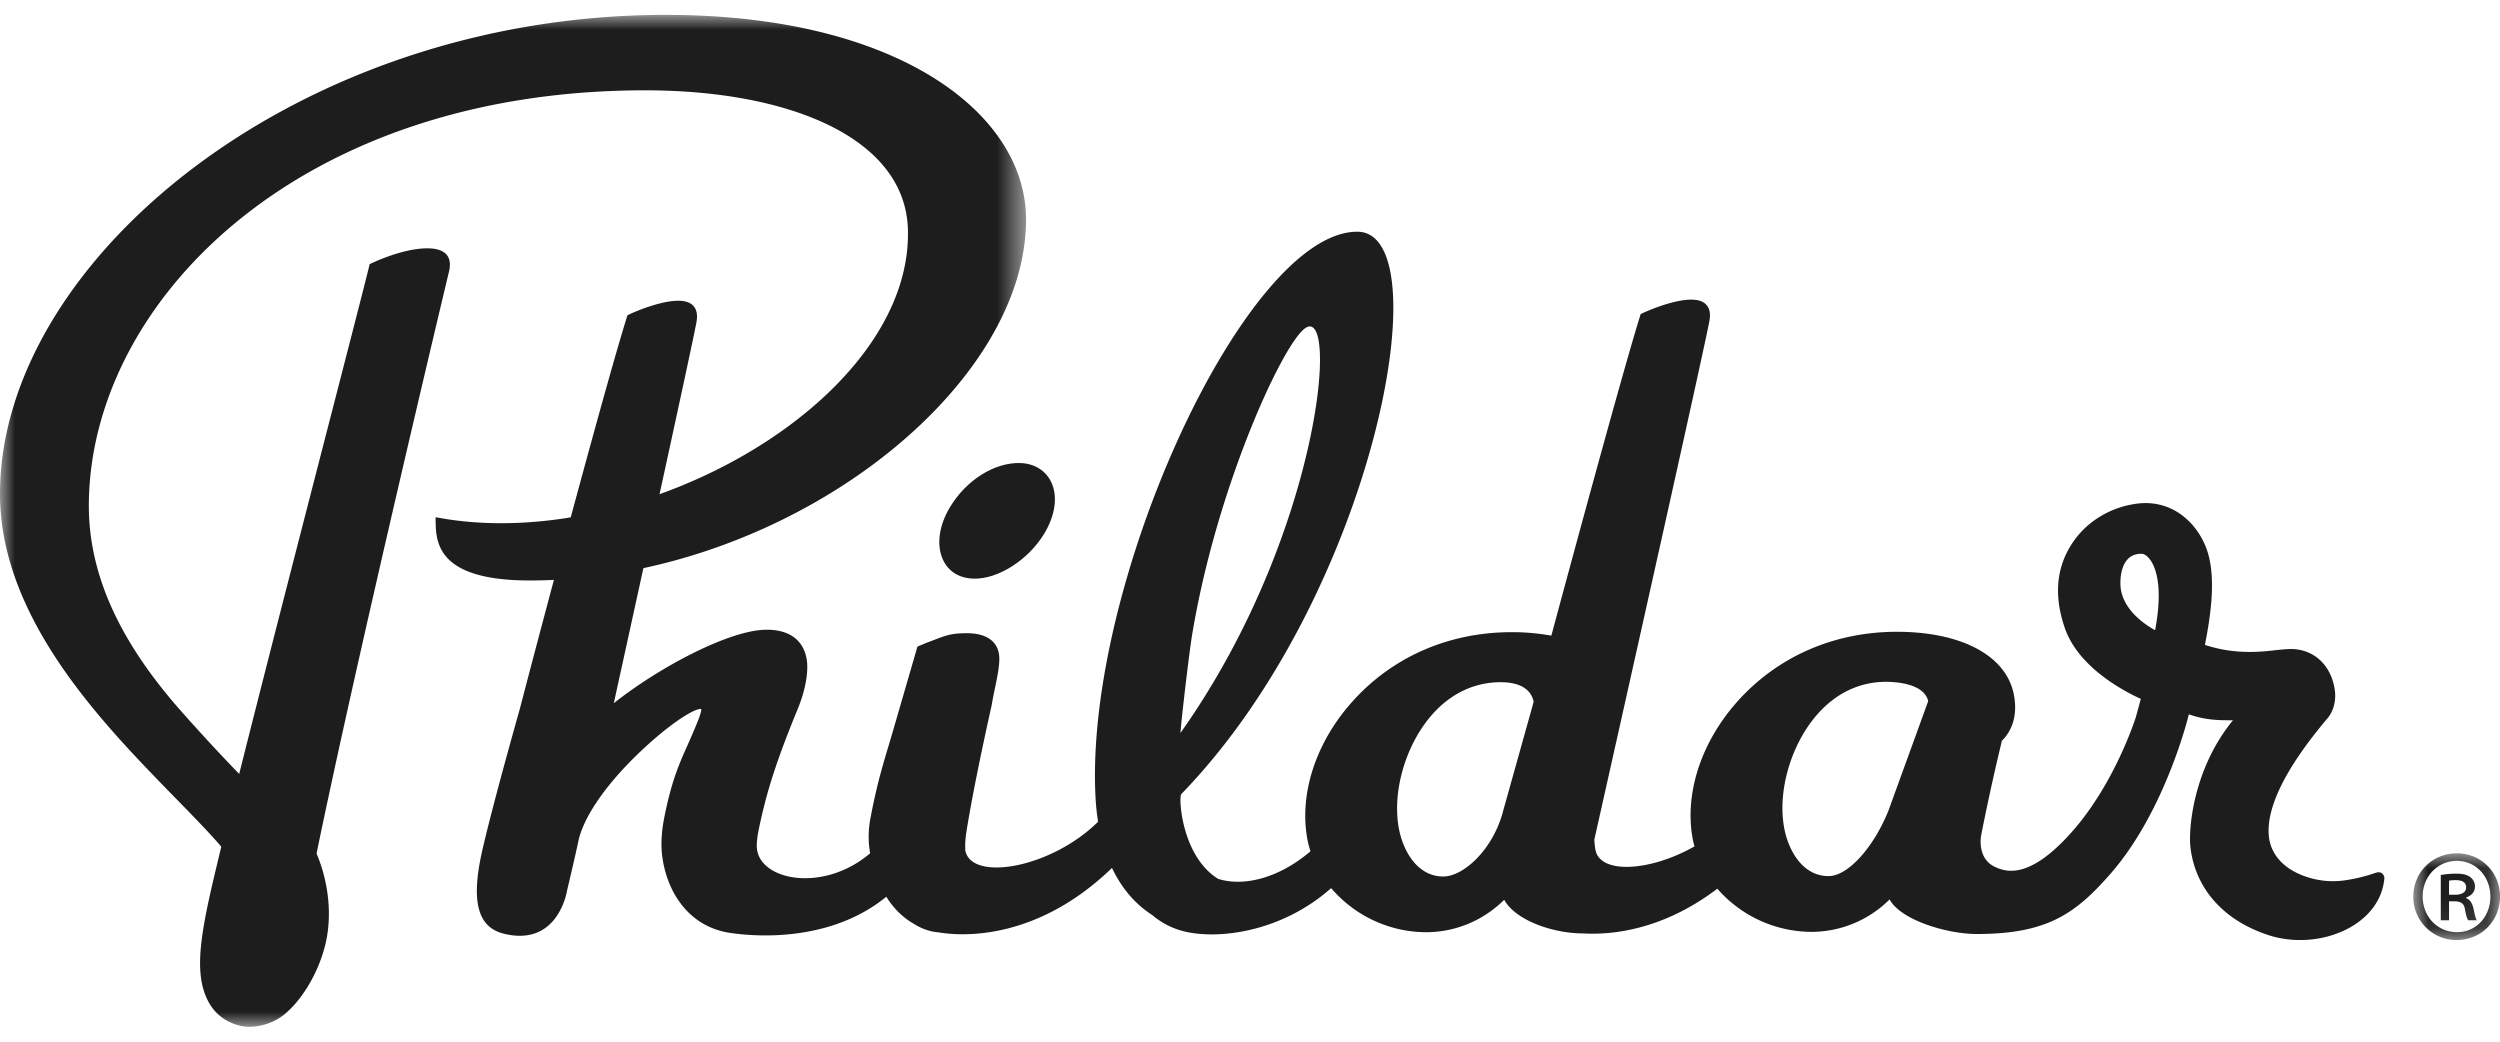 <svg width="84" height="35" xmlns="http://www.w3.org/2000/svg" xmlns:xlink="http://www.w3.org/1999/xlink"><defs>
  <path id="a" d="M0 0h34.474v34H0z"/><path id="c" d="M0 0h2.913v2.914H0z"/></defs><g fill="none" fill-rule="evenodd"><path d="M32.707 19.442c.82.026 1.842-.623 2.378-1.51.377-.624.462-1.257.236-1.734-.188-.391-.565-.625-1.039-.64-.861-.026-1.81.566-2.359 1.476-.38.628-.467 1.295-.234 1.784.183.387.544.61 1.018.624" fill="#1d1d1d"/><path d="M72.41 21.176c-.71-.403-1.058-.886-1.144-1.343-.05-.264-.05-1.095.53-1.212a.712.712 0 0 1 .165-.014c.24.006.824.6.45 2.569Zm-8.954 6.05c-.504 1.261-1.37 2.21-2.014 2.211-.876.002-1.35-.863-1.49-1.603-.237-1.236.218-2.808 1.1-3.82.63-.723 1.43-1.104 2.316-1.105.3 0 1.277.046 1.42.647l-1.332 3.67ZM48.494 29.45c-.875.001-1.349-.862-1.49-1.603-.235-1.236.218-2.806 1.101-3.82.63-.722 1.43-1.104 2.316-1.105.442 0 .99.113 1.11.652l-.048.179-.978 3.496v.001c-.337 1.296-1.33 2.2-2.011 2.2Zm-4.646-18.418c1.17-.847.508 6.973-4.185 13.597.028-.429.287-2.656.391-3.292.819-4.947 3.027-9.751 3.794-10.305Zm35.97 18.296a5.53 5.53 0 0 1-1.022.25 2.79 2.79 0 0 1-1.355-.136c-.805-.286-1.124-.807-1.195-1.252-.22-1.397 1.33-3.291 1.842-3.917l.065-.08c.243-.244.356-.64.293-1.035-.125-.785-.652-1.3-1.377-1.349-.18-.008-.383.012-.715.049-.627.07-1.395.099-2.268-.189.172-.89.371-2.106.115-3.035-.254-.926-1.102-1.858-2.363-1.715-.882.1-1.804.598-2.32 1.513-.512.904-.425 1.853-.134 2.686.398 1.138 1.625 1.943 2.548 2.365l-.17.622s-.69 2.198-2.137 3.836c-1.446 1.638-2.236 1.355-2.602 1.183-.506-.238-.501-.823-.454-1.065.04-.211.292-1.471.577-2.672l.117-.495c.024-.023.046-.049.068-.072.335-.385.449-.883.335-1.482-.25-1.304-1.756-2.111-3.935-2.11-2.137.002-4.058.856-5.408 2.403-1.19 1.365-1.73 3.075-1.444 4.577.015.078.036.154.056.231-1.488.845-3.178.945-3.328.112a2.408 2.408 0 0 1-.037-.341c.986-4.398 3.676-16.4 3.865-17.422.054-.283-.004-.488-.172-.609-.506-.365-1.942.28-2.093.354l-.044.02-.013.045c-.443 1.401-1.808 6.379-2.988 10.76a7.35 7.35 0 0 0-1.34-.117c-2.139.002-4.06.856-5.409 2.404-1.19 1.364-1.73 3.074-1.444 4.575.025.13.06.258.1.383-1.05.896-2.227 1.2-3.1.928-1.23-.754-1.34-2.748-1.24-2.85 6.461-6.666 8.777-18.889 5.915-18.895-3.753-.008-9.208 11.88-8.794 19.063.015.253.042.508.083.762-1.59 1.57-4.271 2.02-4.462.96a2.9 2.9 0 0 1 .029-.566c.26-1.676.852-4.284.852-4.284.11-.67.323-1.365.246-1.775-.047-.25-.25-.671-1.077-.67-.61 0-.747.1-1.35.321l-.308.129-.799 2.754c-.283.982-.512 1.61-.779 3.007-.077.398-.08.817-.01 1.183-1.545 1.312-3.611.93-3.795-.091-.028-.156-.014-.323.023-.567.259-1.296.571-2.322 1.347-4.214.24-.583.354-1.198.298-1.603-.094-.682-.587-1.05-1.389-1.036-1.23.023-3.553 1.247-5.098 2.468.98-4.465 2.615-11.929 2.777-12.8.053-.284-.006-.49-.172-.61-.507-.366-1.95.28-2.102.354l-.043.02-.014.044c-.636 2.011-2.646 9.506-3.6 13.171-.53 1.882-1.01 3.659-1.263 4.76-.444 1.939-.04 2.621.736 2.81 1.819.44 2.108-1.442 2.108-1.442.3-1.271.368-1.601.369-1.605.141-.785.843-1.845 1.924-2.908 1.075-1.053 1.94-1.596 2.193-1.6h.024v.002c.017.117-.158.522-.327.914-.325.754-.638 1.315-.92 2.763-.09.464-.113.91-.06 1.291.17 1.242.93 2.357 2.28 2.555 1.355.199 3.595.139 5.246-1.216.23.372.536.688.92.907.249.16.528.265.837.291.02.003.037.008.056.01 1.419.208 3.659-.128 5.77-2.176.3.633.738 1.19 1.35 1.582.317.271.704.474 1.167.572 1.208.255 3.255-.06 4.847-1.475a4.215 4.215 0 0 0 3.177 1.482c.995 0 1.925-.387 2.638-1.09.385.703 1.663 1.131 2.649 1.13h.007c1.211.07 2.858-.25 4.504-1.503a4.219 4.219 0 0 0 3.15 1.451 3.73 3.73 0 0 0 2.638-1.09c.384.703 1.947 1.162 2.927 1.162 2.364 0 3.32-.678 4.502-2.032 1.858-2.129 2.627-5.35 2.627-5.35.532.189.963.203 1.482.2-1.32 1.608-1.501 3.615-1.43 4.26.147 1.296 1.007 2.425 2.612 2.956 1.668.55 3.772-.285 3.906-1.918.002-.042-.059-.26-.298-.17Z" fill="#1d1d1d"/><g transform="translate(0 .5)"><mask id="b" fill="#fff"><use xlink:href="#a"/></mask><path d="M22.375 0C10 0 0 8.248 0 16.093c0 3.423 2.309 6.414 4.454 8.72 1.183 1.271 2.314 2.352 2.981 3.136-.527 2.198-.918 3.75-.594 4.816.195.638.598 1.04 1.214 1.197.397.101 1.001.004 1.455-.343.543-.416 1.172-1.328 1.429-2.416.27-1.156.004-2.314-.303-3.023 1.369-6.654 4.4-19.354 4.447-19.538.054-.223.154-.798-.725-.798-.878 0-1.94.533-1.94.533.016.045-2.936 11.36-4.381 17.128a64.94 64.94 0 0 1-2.002-2.168c-1.727-1.97-3.05-4.238-3.05-6.838 0-6.76 6.921-13.964 18.693-13.964 4.834 0 8.745 1.593 8.828 4.68.155 5.745-9.08 10.967-15.87 9.663v.002c.01.719-.098 2.124 3.162 2.124 8.517 0 16.744-6.37 16.676-12.19C34.432 3.307 30.174 0 22.375 0" fill="#1d1d1d" mask="url(#b)"/></g><g transform="translate(81.087 28.671)"><mask id="d" fill="#fff"><use xlink:href="#c"/></mask><path d="M1.201 1.393h.189c.206 0 .385-.063.385-.246 0-.145-.09-.245-.359-.245-.107 0-.17.009-.215.018v.473Zm0 .856H.923V.73a2.84 2.84 0 0 1 .52-.046c.251 0 .377.045.475.118a.39.39 0 0 1 .153.32c0 .19-.135.309-.296.363v.019c.134.054.206.173.251.364.045.237.072.328.107.382h-.286c-.045-.054-.081-.19-.117-.4-.036-.164-.134-.237-.35-.237h-.179v.637Zm-.887-.801c0 .674.493 1.202 1.156 1.202.646 0 1.12-.528 1.12-1.193S2.117.255 1.462.255C.807.255.314.792.314 1.448Zm2.6 0c0 .829-.637 1.466-1.453 1.466A1.446 1.446 0 0 1 0 1.448C0 .638.645 0 1.461 0c.816 0 1.452.637 1.452 1.448Z" fill="#1d1d1d" mask="url(#d)"/></g></g></svg>
